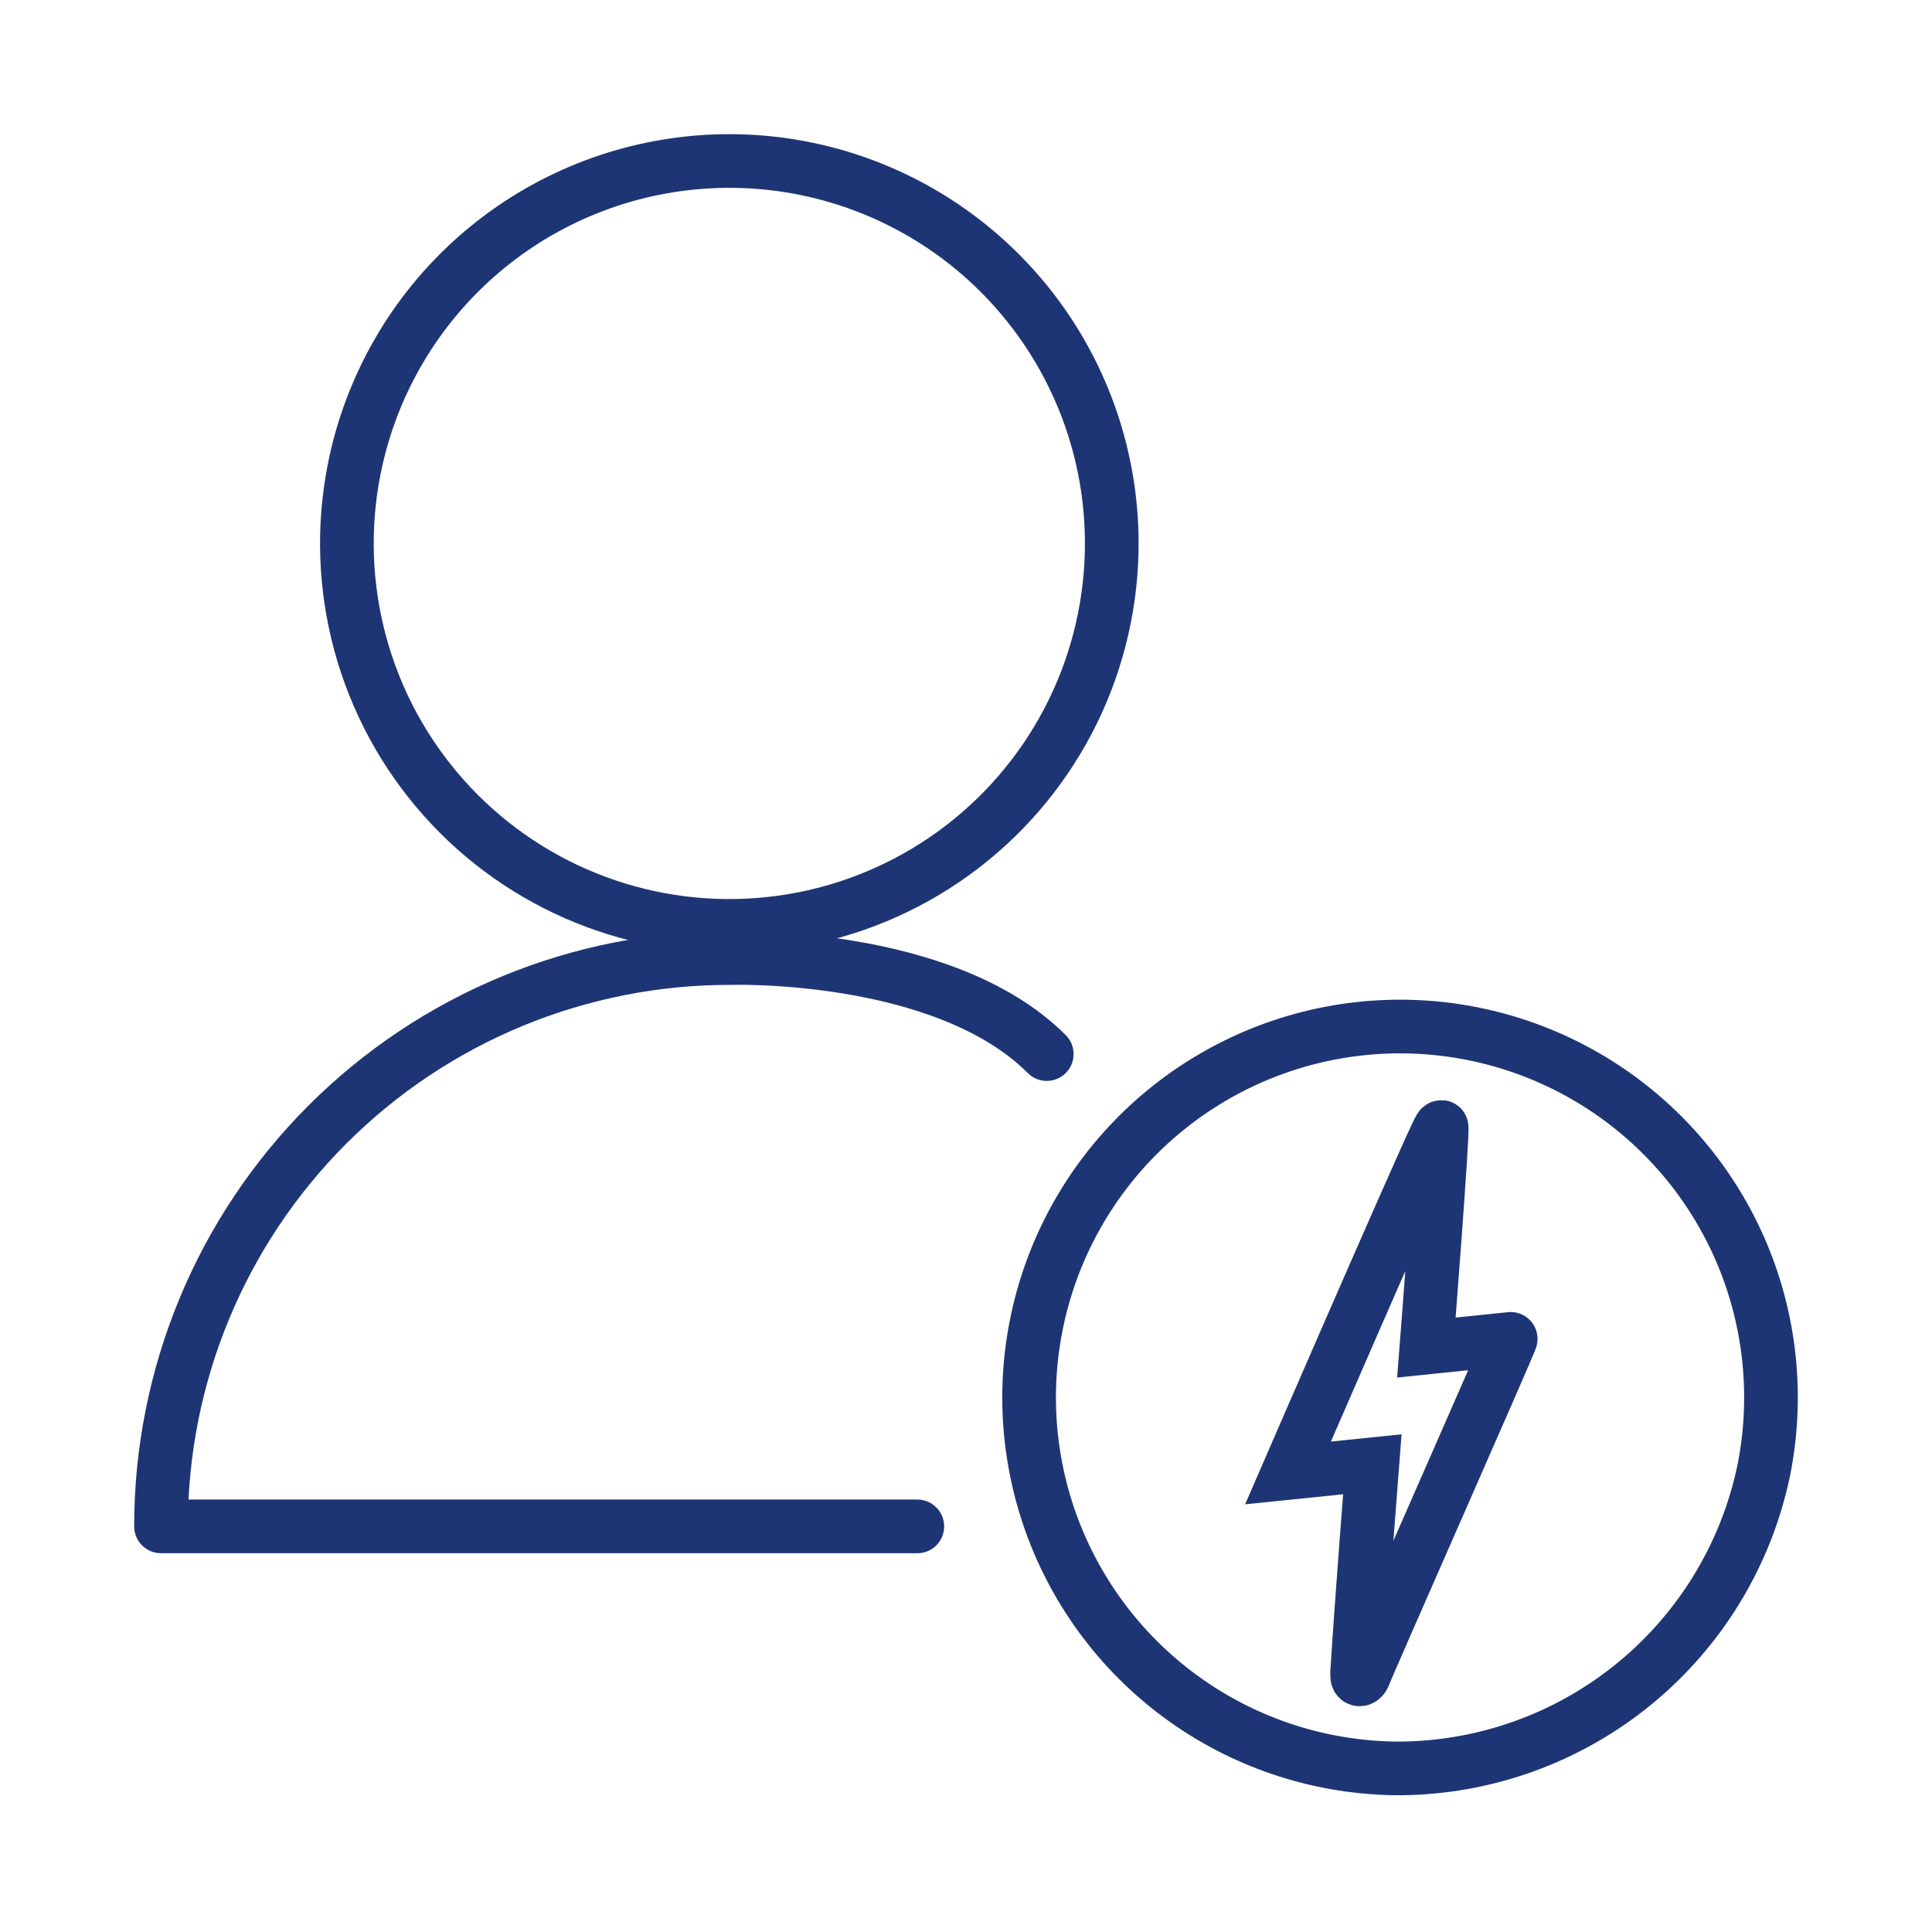 <svg width="72" height="72" viewBox="0 0 72 72" fill="none" xmlns="http://www.w3.org/2000/svg">
<path d="M52.167 65.904C49.316 65.902 46.537 65.019 44.208 63.376C41.879 61.734 40.114 59.411 39.156 56.727C38.198 54.043 38.093 51.128 38.856 48.382C39.618 45.636 41.21 43.192 43.415 41.386C45.62 39.58 48.329 38.499 51.171 38.292C54.014 38.085 56.851 38.762 59.294 40.229C61.737 41.697 63.667 43.883 64.82 46.49C65.972 49.097 66.29 51.996 65.731 54.791C65.082 57.915 63.381 60.722 60.913 62.744C58.444 64.767 55.358 65.882 52.167 65.904V65.904Z" stroke="#1E3575" stroke-width="2" stroke-linejoin="round"/>
<path d="M41.432 20.176C41.444 22.376 40.946 24.55 39.978 26.526C39.009 28.502 37.596 30.226 35.85 31.565C34.103 32.904 32.071 33.82 29.911 34.241C27.751 34.663 25.523 34.579 23.401 33.995C21.279 33.412 19.322 32.345 17.681 30.879C16.041 29.412 14.762 27.585 13.945 25.542C13.129 23.499 12.796 21.294 12.974 19.101C13.152 16.907 13.835 14.785 14.97 12.9C16.574 10.237 19.004 8.171 21.89 7.018C24.777 5.864 27.961 5.686 30.959 6.51C33.956 7.334 36.601 9.115 38.492 11.583C40.383 14.05 41.416 17.067 41.432 20.176V20.176Z" stroke="#1E3575" stroke-width="2" stroke-linecap="round" stroke-linejoin="round"/>
<path d="M39.01 39.282C35.163 35.435 27.19 35.704 27.19 35.704C24.407 35.703 21.652 36.25 19.081 37.314C16.511 38.377 14.175 39.937 12.207 41.904C10.239 43.871 8.678 46.206 7.613 48.776C6.548 51.347 6 54.102 6 56.884H34.186" stroke="#1E3575" stroke-width="2" stroke-linecap="round" stroke-linejoin="round"/>
<path d="M50.82 62.466C50.739 62.627 50.578 62.627 50.578 62.466C50.578 62.385 50.578 62.305 50.578 62.305C50.739 59.726 51.142 54.57 51.142 54.57L48 54.892C48 54.892 52.754 43.934 53.56 42.242C53.64 42.161 53.64 42 53.721 42C53.801 42 53.157 50.219 53.157 50.219L56.299 49.896C56.38 49.816 50.82 62.385 50.82 62.466Z" stroke="#1E3575" stroke-width="2" stroke-miterlimit="10"/>
</svg>
